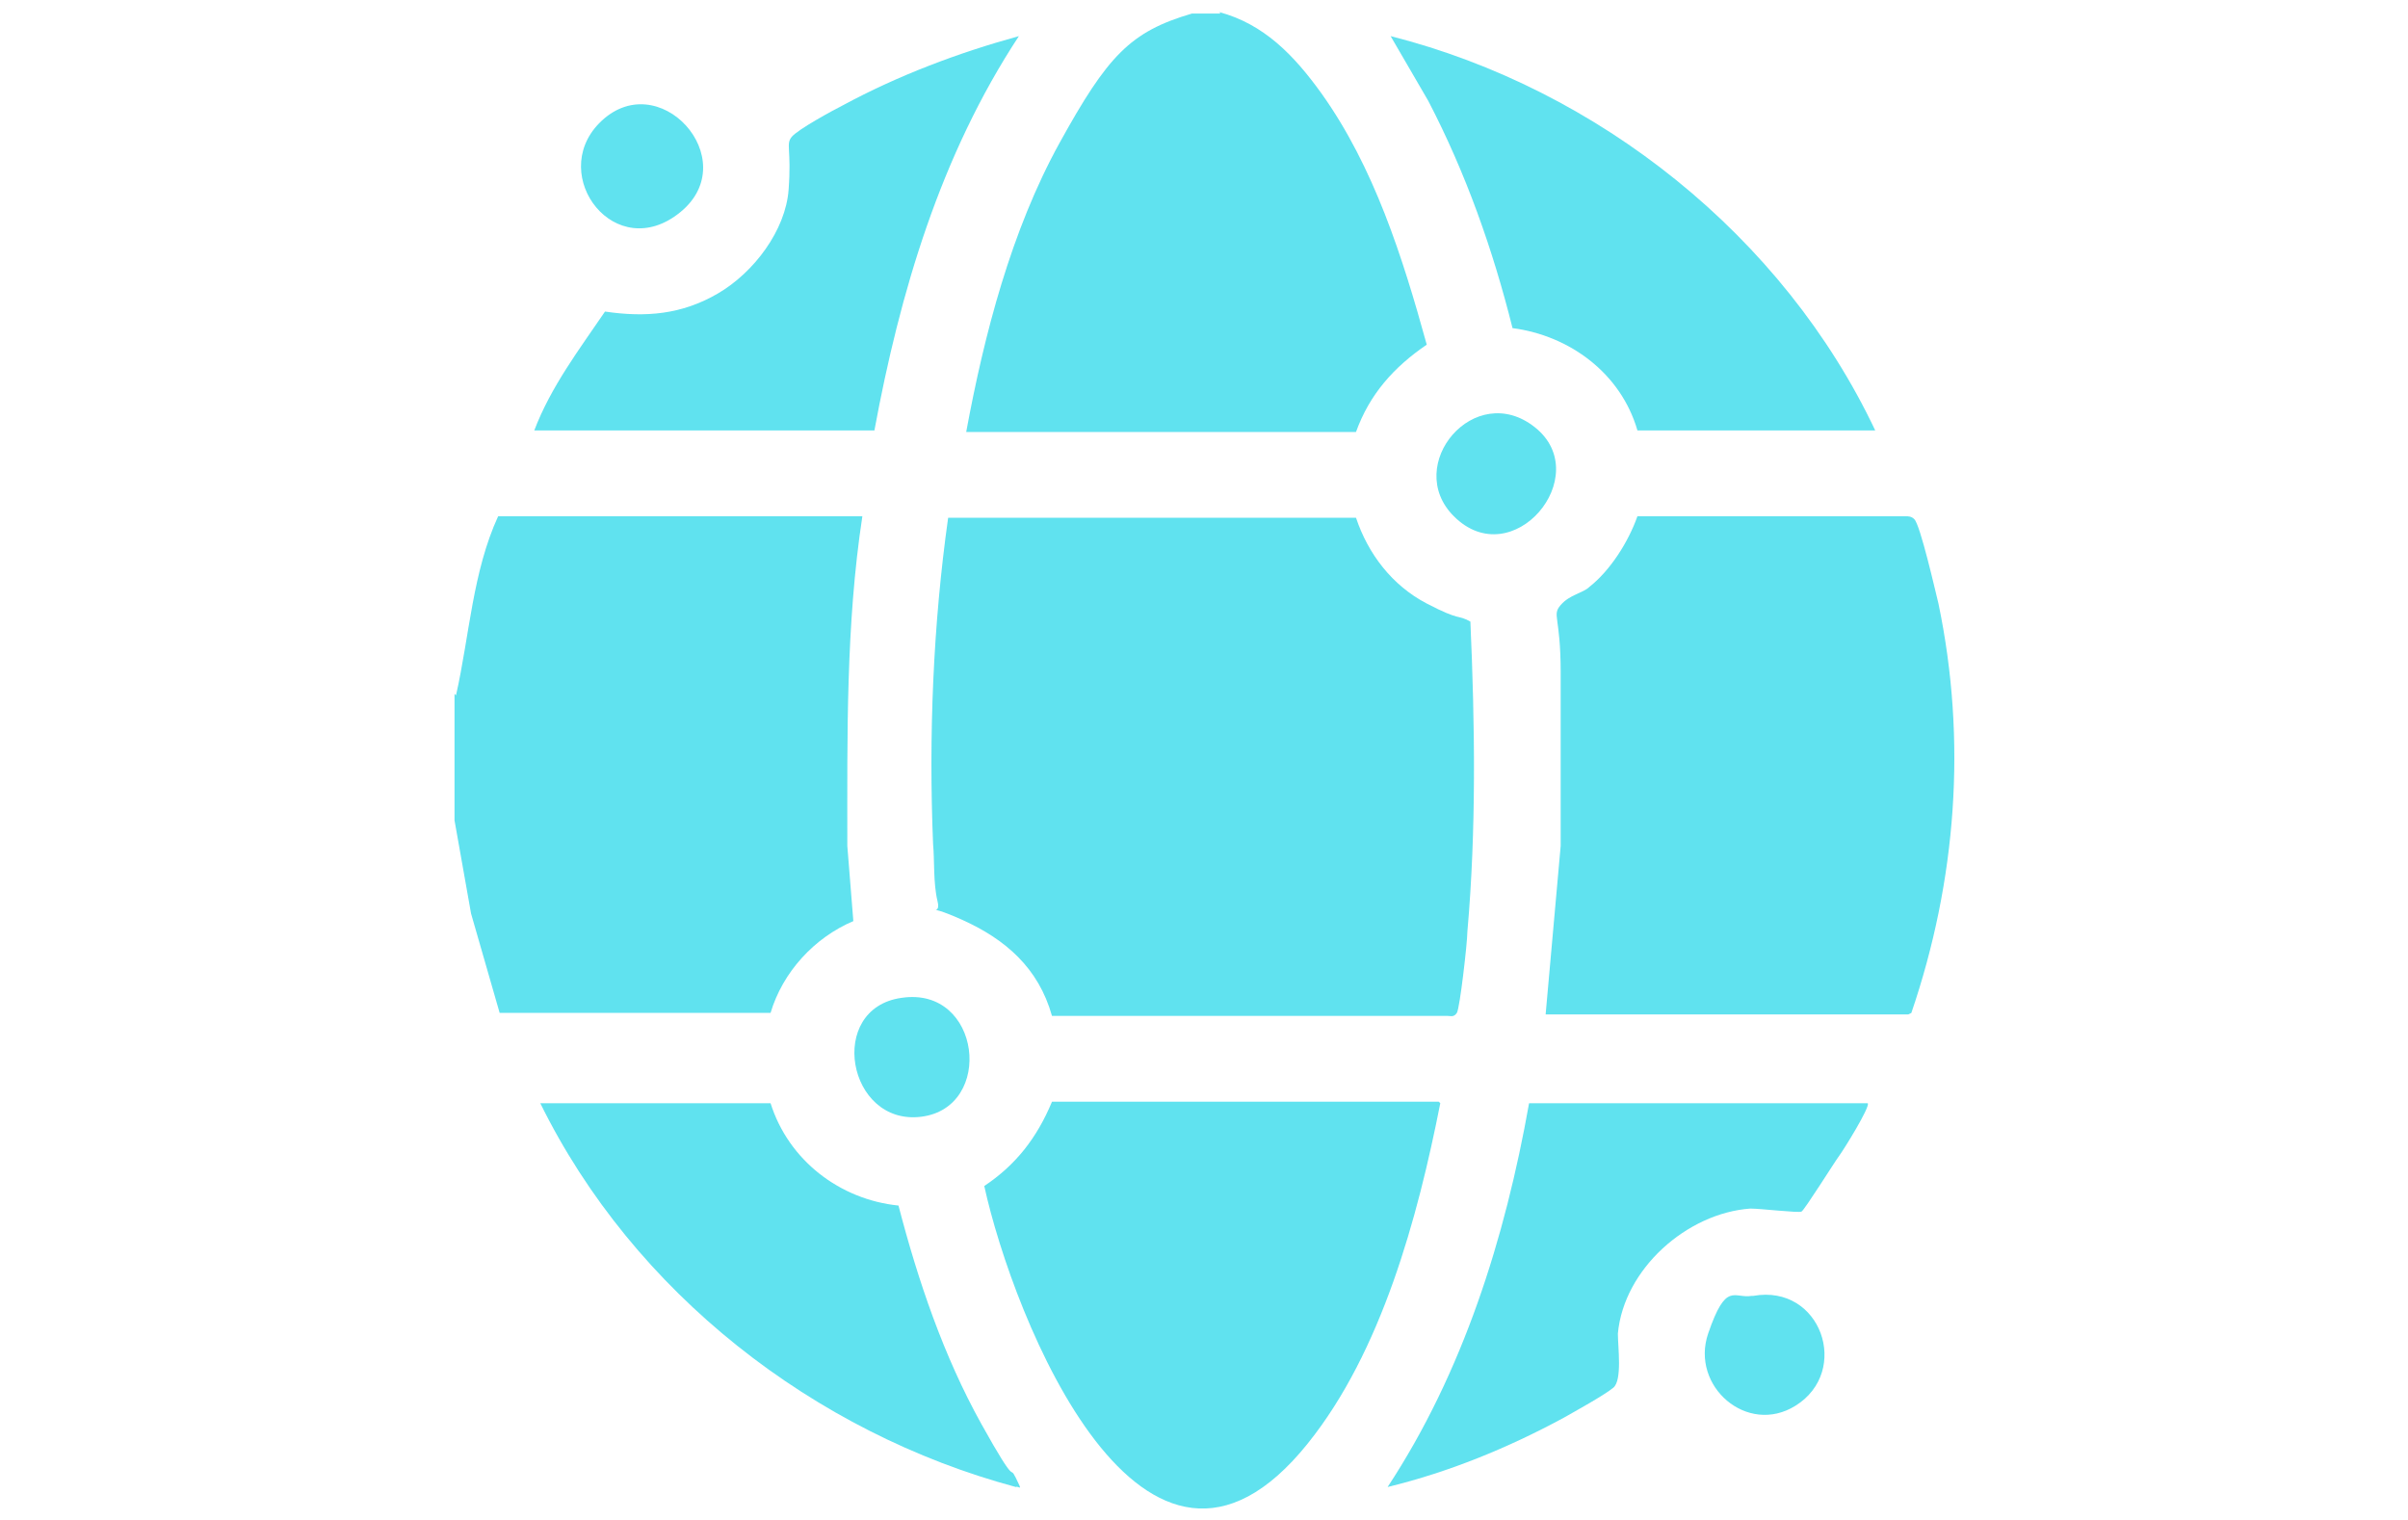 <?xml version="1.0" encoding="UTF-8"?><svg xmlns="http://www.w3.org/2000/svg" id="Layer_1" version="1.1" viewBox="0 0 160 101"><defs><style> .st0 { opacity: .7; } .st1 { fill: #1cd5e8; } </style></defs><g id="OqRWJj" class="st0"><g><path class="st1" d="M30.3,46.2c.9-4,1.1-8.2,2.8-11.9h24.2c-1.1,7.2-1,14.6-1,21.9l.4,5c-2.6,1.1-4.7,3.4-5.5,6.1h-18s-1.9-6.6-1.9-6.6l-1.1-6.2v-8.4Z"/><path class="st1" d="M81,.8c3,.8,5,2.9,6.8,5.4,3.5,4.9,5.4,10.9,7,16.7-2.2,1.5-3.8,3.3-4.7,5.8h-25.9c1.2-6.5,3-13.4,6.2-19.2s4.7-7.4,8.8-8.6h1.9Z"/><path class="st1" d="M90.1,34.4c.8,2.4,2.4,4.5,4.7,5.7s2,.7,2.9,1.2c.3,6.8.4,13.8-.2,20.6,0,.7-.5,5.1-.7,5.4s-.4.2-.6.2h-26.3c-.9-3.2-3.1-5.1-6-6.4s-1.3,0-1.6-1.2-.2-2.8-.3-3.8c-.3-7.2,0-14.6,1-21.7h27Z"/><path class="st1" d="M126.8,67.4h-24.1l1-11.2c0-3.8,0-7.7,0-11.5s-.6-3.8,0-4.5,1.5-.8,1.9-1.2c1.4-1.1,2.6-3,3.2-4.7h17.8c.2,0,.4,0,.6.2.4.4,1.4,4.8,1.6,5.6,1.9,9.1,1.2,18.4-1.8,27.2Z"/><path class="st1" d="M95.7,73.3c-1.5,7.6-3.9,16.5-8.8,22.6-10.9,13.6-19.6-8.4-21.5-17.1,2.1-1.4,3.5-3.2,4.5-5.6h25.7Z"/><path class="st1" d="M124.5,28.6h-15.7c-1.1-3.8-4.5-6.3-8.3-6.8-1.3-5.2-3.1-10.3-5.6-15.1l-2.5-4.3c13.8,3.5,26.1,13.3,32.2,26.2Z"/><path class="st1" d="M51.2,73.3c1.2,3.8,4.6,6.4,8.5,6.8,1.3,5,3,10,5.5,14.5s1.8,2.6,2.3,3.6.2.5,0,.6c-13.4-3.6-25.4-12.9-31.6-25.5h15.4Z"/><path class="st1" d="M58,28.6h-22.5c1.1-2.9,3-5.4,4.7-7.9,2.7.4,5.1.2,7.5-1.2s4.5-4.2,4.7-6.9-.2-3,.2-3.5,2.8-1.8,3.4-2.1c3.7-2,7.7-3.5,11.7-4.6-5.2,7.9-7.9,17-9.6,26.2Z"/><path class="st1" d="M59.9,66.3c5.3-.8,6.2,7.3,1.3,7.9s-6.3-7.2-1.3-7.9Z"/><path class="st1" d="M39.8,8.2c3.9-4,9.7,2.4,5.4,5.9s-8.8-2.4-5.4-5.9Z"/><path class="st1" d="M96.6,34.3c-3.4-3.4,1.4-9.1,5.4-5.9s-1.5,9.8-5.4,5.9Z"/><path class="st1" d="M116.5,86.1c4.5-.8,6.5,5,2.8,7.3-3.2,2-7-1.3-5.8-4.8s1.7-2.3,2.9-2.5Z"/><path class="st1" d="M124.1,73.3c.2.2-1.6,3.1-1.9,3.5s-2.3,3.6-2.5,3.7-2.7-.2-3.4-.2c-4.2.3-8.4,4-8.8,8.3,0,.9.3,3.1-.3,3.6s-2.6,1.6-3.3,2c-3.7,2-7.6,3.6-11.7,4.6,5-7.6,7.8-16.5,9.4-25.5h22.3Z"/></g></g></svg>